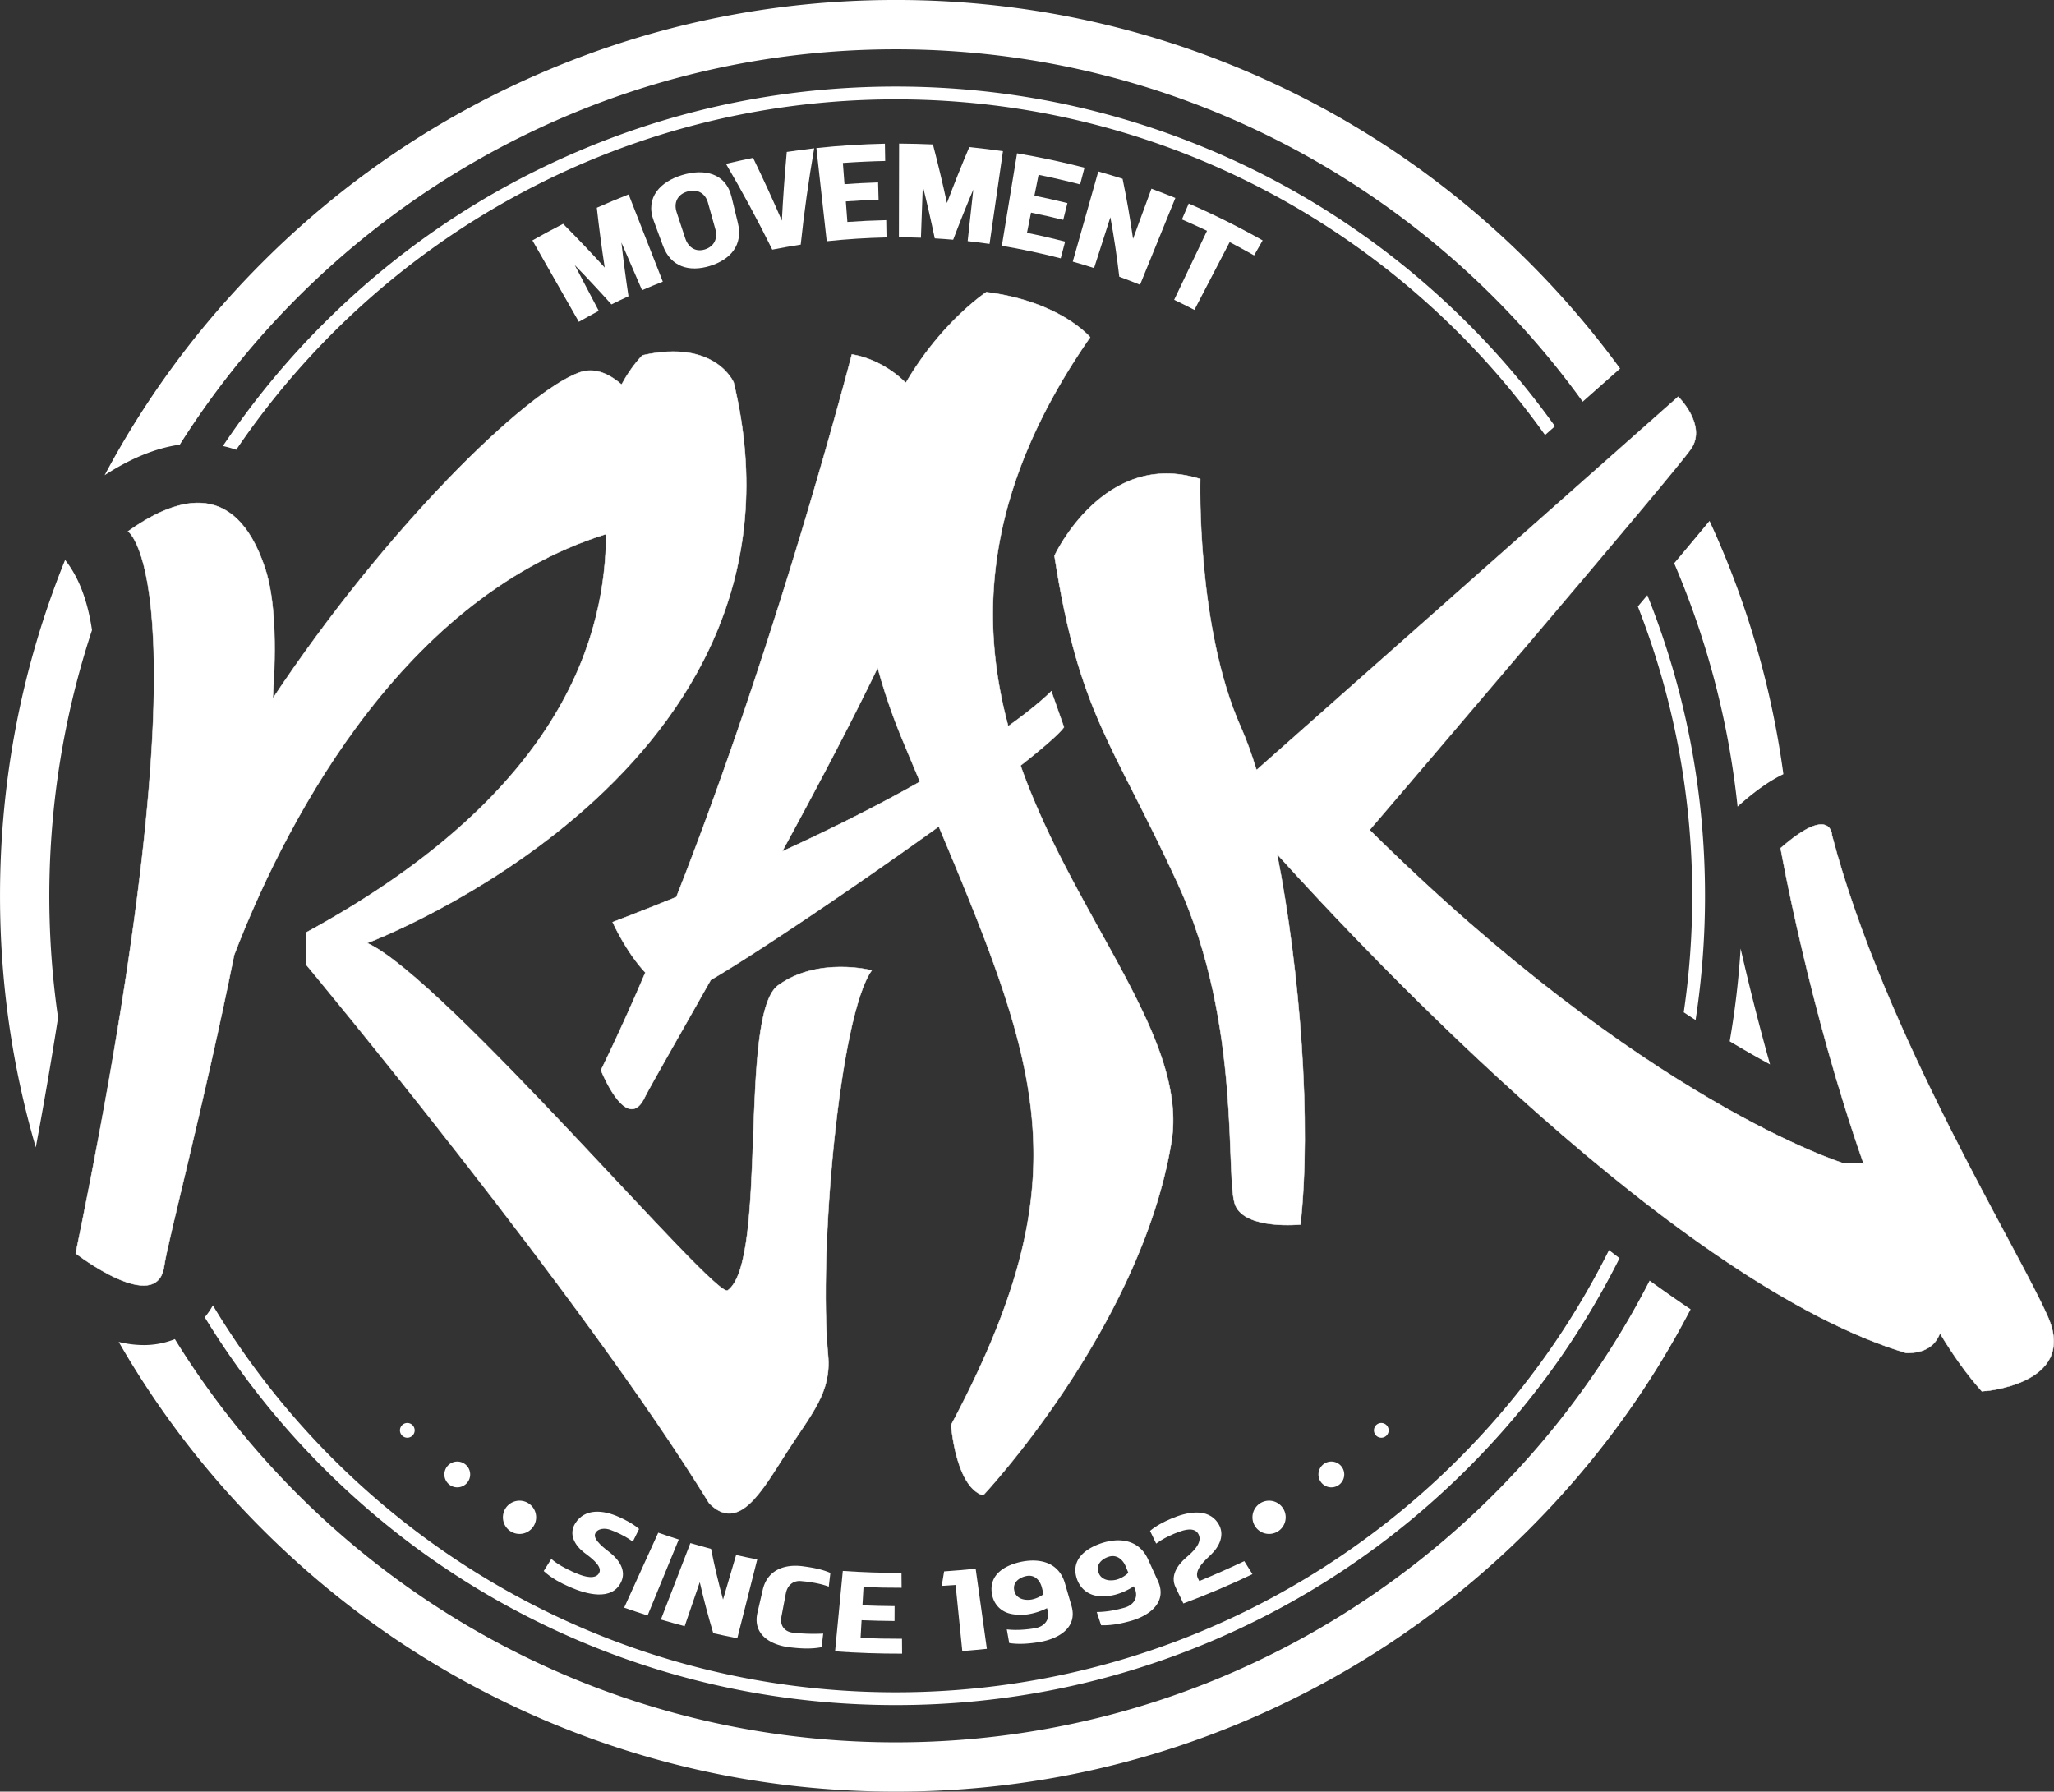<svg id="Layer_1" data-name="Layer 1" xmlns="http://www.w3.org/2000/svg" viewBox="0 0 4513.55 3936.81"><rect x="0" y="0" width="4513.55" height="3936.81" fill="#333333" stroke="none"/><defs><style>.cls-1,.cls-2{fill:#fff;}.cls-1{stroke:#fff;stroke-miterlimit:10;fill-rule:evenodd;}</style></defs><path class="cls-1" d="M2090.62,2573.26S1973,2542.54,1885,2606.15s-21.28,604.75-110.8,670.34c-25.94,21.82-621.78-685.92-792.34-763.25,0,0,1011.31-378.59,805.34-1231.93,0,0-40-95.62-200.32-59.5,0,0-23.32,22.11-45.93,64.27-29.3-25.42-60.65-37.87-92.44-26.59-119,42.2-426.72,343.62-674.1,716.45,8.26-119.58,4.84-220.53-16.84-286.08-68.24-206.26-205-149.35-301.16-81.31,0,0,186.73,121.37-115,1586.63,0,0,179,138.1,194.37,27.76,7.61-54.75,87.65-355.92,153.79-683.51,98.22-255.52,351.5-779.51,817.59-925-1.68,212.78-83.6,561.94-659.13,875.5V2561s608.11,731.21,885.65,1183.54c65.46,65.45,116.1-28.18,170.57-113.05s98-131.07,90.4-212.44C1973.33,3193.19,2019.34,2672.3,2090.62,2573.26Z" transform="translate(-175.05 -441.04)"/><path class="cls-1" d="M2417.62,2123.21c49.42-38.82,84.25-69,95.41-84.29l-27.78-79s-26.15,27.79-94.65,76.85c-65.28-242-51.37-522,179.93-854.63,0,0-65.69-78.76-228.06-99.15,0,0-98,64.24-176.93,199.4-37.53-37.2-82.41-56.66-118.59-62.56,0,0-159.74,619.52-385.71,1192.32q-66.59,27.09-139.86,55.16s29.15,65.23,71.84,110.72c-31.61,74-64.22,146-97.62,214.55,0,0,56,140.25,95.38,61.25,12.6-25.26,70.13-125.2,145.85-259.46C1835,2537.09,2056.15,2388,2238,2257.11,2464.93,2797,2551.31,3033.66,2265.11,3572c0,0,9.93,136.71,70.36,154.7,0,0,345.92-368.27,413.56-775.47C2787.14,2721.78,2537,2460.47,2417.62,2123.21Zm-523.83,188.73c74.27-136.19,149.58-278.84,209.91-403.76A1313.55,1313.55,0,0,0,2159,2068.67q19.29,46.44,37.67,90.12C2116.67,2204,2016.94,2255.55,1893.79,2311.94Z" transform="translate(-175.05 -441.04)"/><path class="cls-1" d="M4675.8,3336c-64.45-148.75-360.11-622.17-475-1059.08,0,0-1.14-69.79-113,27.77,0,0,63,354.77,183.06,695l-2.6-3.21-41.34,1s-437.3-133.88-1042.23-732.75c53.26-62.3,674.51-789.25,707-838.61,34-51.56-28.83-113.38-28.83-113.38l-926.65,820.38c-10.94-35.6-22.47-67.34-34.42-94.16-98.38-220.52-89.24-545.4-89.24-545.4-211.42-66.86-320.37,168.56-320.37,168.56,54.25,348.62,127.33,408.4,270.78,719.94s103.32,654.23,126.94,708,142.79,41.66,142.79,41.66c24.66-222.62-.61-556.59-51.26-813.77,202.92,224.78,883.16,946.33,1382.33,1096,42.25.61,64.43-17,74.18-43.29,29.1,48.29,59.91,91.58,92.4,127.75C4530.29,3498.39,4740.25,3484.73,4675.8,3336Z" transform="translate(-175.05 -441.04)"/><path class="cls-2" d="M570.18,1418.08C900,896.47,1482,549.39,2143.45,549.39c620.72,0,1171.4,305.63,1509.46,774.3l82.26-72.81a1982.48,1982.48,0,0,0-199.85-233.31c-180.74-180.76-391.25-322.68-625.66-421.82C2667,493.09,2409.16,441,2143.45,441s-523.5,52-766.21,154.71c-234.4,99.14-444.91,241.06-625.66,421.82-139.17,139.17-255.31,296-346.64,467.74C463,1447.74,517.56,1425.53,570.18,1418.08Z" transform="translate(-175.05 -441.04)"/><path class="cls-2" d="M4064.62,2779.89c-26.51-94.47-48.08-182.16-64.68-254.72a1854.57,1854.57,0,0,1-24,204q11.67,7,22.78,13.5Q4033.73,2763.21,4064.62,2779.89Z" transform="translate(-175.05 -441.04)"/><path class="cls-2" d="M3993.24,2213.42l8.49-7.4c33.36-29.08,63.55-50.1,92.22-63.87a1950.12,1950.12,0,0,0-136.79-498.91q-12.32-29.12-25.51-57.71c-19.49,23.58-44.77,53.93-77.71,93.2A1845,1845,0,0,1,3993.24,2213.42Z" transform="translate(-175.05 -441.04)"/><path class="cls-2" d="M302.63,2677.27a1866.77,1866.77,0,0,1,74.58-851.59c-10.91-74.43-34-122.82-59.11-154.27-94.93,234.46-143,482.59-143,738,0,189.13,26.38,374.26,78.6,552.78Q281.57,2812.4,302.63,2677.27Z" transform="translate(-175.05 -441.04)"/><path class="cls-2" d="M3800,3254.9c-308.38,601.79-935.17,1014.61-1656.58,1014.61-668.76,0-1256.22-354.77-1584.07-886a182.24,182.24,0,0,1-68.86,13.07,229.47,229.47,0,0,1-54.59-6.94,1967.1,1967.1,0,0,0,315.65,411.68c180.75,180.75,391.26,322.67,625.66,421.84,242.71,102.64,500.5,154.68,766.21,154.68s523.51-52,766.21-154.68c234.41-99.17,444.92-241.09,625.66-421.84C3678.7,3658,3797.63,3495.88,3890.16,3318Q3845.87,3288.18,3800,3254.9Z" transform="translate(-175.05 -441.04)"/><path class="cls-2" d="M3901,2682.43a1795,1795,0,0,0,20.72-273c0-228.55-42.62-450.6-126.73-660.57q-10.08,12-20.88,24.75c77.15,197.17,119.53,411.64,119.53,635.82a1757,1757,0,0,1-18.68,256Q3888.17,2674.17,3901,2682.43Z" transform="translate(-175.05 -441.04)"/><path class="cls-2" d="M694.16,1429.35c315-464.34,847.13-770,1449.29-770,588,0,1109.25,291.51,1426.76,737.61l21.81-19.31a1788.48,1788.48,0,0,0-191.17-225.55C3237.54,988.75,3047.38,860.54,2835.62,771c-219.24-92.74-452.12-139.76-692.17-139.76s-472.93,47-692.17,139.76c-211.75,89.56-401.92,217.77-565.22,381.08a1784.12,1784.12,0,0,0-221.25,269A250,250,0,0,1,694.16,1429.35Z" transform="translate(-175.05 -441.04)"/><path class="cls-2" d="M3710.74,3187.89c-287,575.48-881.74,971.69-1567.29,971.69-636.19,0-1194.18-341.21-1500.59-850.24a173.41,173.41,0,0,1-17.9,26.17,1778.47,1778.47,0,0,0,261.1,331.33c163.3,163.31,353.47,291.52,565.22,381.08,219.24,92.74,452.12,139.75,692.17,139.75s472.93-47,692.17-139.75c211.76-89.56,401.92-217.77,565.23-381.08,136.08-136.08,247.77-290.83,333.06-461.17Q3722.38,3196.9,3710.74,3187.89Z" transform="translate(-175.05 -441.04)"/><path class="cls-2" d="M1447,1148.15,1345,969.27q33.38-18.87,67.47-36.4,46.78,47,91.43,96.08-10.11-65.57-17.39-131.46,34.68-15.36,69.91-29.32Q1594,964,1631.52,1059.91q-22.95,9-45.6,18.8L1540.62,974q6.62,59.15,15.52,118-18.87,8.68-37.49,17.93-39.47-44-80.61-86.41l52.77,100.63Q1468.69,1135.77,1447,1148.15Z" transform="translate(-175.05 -441.04)"/><path class="cls-2" d="M1782.63,873.9q6.88,28.38,13.78,56.77c12.1,48.91-16.41,81-61.64,94.84-45,13.76-85.87,2.18-103-44.63l-20.25-54.81c-19.19-51.16,14.92-85.89,62.17-100.31C1721.18,811.28,1769.82,820.15,1782.63,873.9Zm-97.79-11.82c-21.61,6.59-30,25.12-22.61,46.27l18.33,55.47c6.28,20,22.24,31.75,43.11,25.37,21.14-6.46,29.27-24.67,23.06-45.55L1731,887.38C1725.15,864.91,1706.69,855.41,1684.84,862.08Z" transform="translate(-175.05 -441.04)"/><path class="cls-2" d="M1829.91,787.92q33.09,68.3,63.23,137.92,3.9-75.58,10.8-150.93,30.07-4.45,60.26-8-18.4,105.33-29.62,211.64-31.36,4.91-62.52,11Q1824.53,893.44,1770.32,801,1800,794,1829.91,787.92Z" transform="translate(-175.05 -441.04)"/><path class="cls-2" d="M2119.58,756.77q.32,19,.65,38-46.59,1-93,4.33,1.77,23.29,3.55,46.6,36.9-2.65,73.85-3.83.53,19,1.06,38-36.07,1.14-72,3.74,1.71,22.58,3.43,45.14,42.66-3.06,85.38-4,.33,19,.65,38-65.92,1.43-131.4,8.37Q1980.36,868.72,1969,766.37,2044.13,758.36,2119.58,756.77Z" transform="translate(-175.05 -441.04)"/><path class="cls-2" d="M2150.34,962.47q.22-103,.44-205.93,37.2.21,74.35,1.86,16.76,64.05,30.77,128.71,23.26-62,49.15-122.88,37.07,3.76,73.95,8.95Q2364.27,875.09,2349.54,977q-24-3.46-48.12-6.11,6.21-56.7,12.43-113.39-23.19,54.71-44.24,110.27-20.22-1.75-40.47-2.93-12.06-57.75-26.26-115-2.05,56.77-4.13,113.56Q2174.55,962.53,2150.34,962.47Z" transform="translate(-175.05 -441.04)"/><path class="cls-2" d="M2558.18,809.49l-9.63,36.73q-45.39-11.72-91.28-21.06-4.59,22.9-9.17,45.83,36.46,7.43,72.55,16.33l-9.24,36.83q-35.22-8.68-70.75-15.93-4.42,22.2-8.87,44.4,42.15,8.61,83.78,19.34-4.82,18.36-9.64,36.73-64.16-16.52-129.4-27.53,16.68-101.61,33.39-203.21Q2484.77,790.57,2558.18,809.49Z" transform="translate(-175.05 -441.04)"/><path class="cls-2" d="M2641.87,833.86q13.65,65.61,23,131.91,20.22-55,40.42-110.1,26.44,9.83,52.59,20.36-38.84,95.36-77.65,190.74-22.66-9.23-45.62-17.66-7.6-65.71-19.54-130.73-17.91,55.85-35.84,111.68-23.28-7.49-46.83-14.14,28.05-99.07,56.11-198.15Q2615.31,825.45,2641.87,833.86Z" transform="translate(-175.05 -441.04)"/><path class="cls-2" d="M2949.67,969.27q-9.4,16.5-18.81,33-26.61-15-53.67-29.25l-77.52,149q-22.05-11.48-44.49-22.17l72.23-151.64c-18.26-8.62-36.62-17-55.17-25l15-34.89A1747.13,1747.13,0,0,1,2949.67,969.27Z" transform="translate(-175.05 -441.04)"/><path class="cls-2" d="M1353.21,3775.08a36.51,36.51,0,1,0-36.51,36.51A36.51,36.51,0,0,0,1353.21,3775.08Z" transform="translate(-175.05 -441.04)"/><path class="cls-2" d="M1208.24,3680.9a28.34,28.34,0,1,0-28.34,28.34A28.36,28.36,0,0,0,1208.24,3680.9Z" transform="translate(-175.05 -441.04)"/><path class="cls-2" d="M1086.28,3584a16.18,16.18,0,1,0-16.17,16.16A16.18,16.18,0,0,0,1086.28,3584Z" transform="translate(-175.05 -441.04)"/><path class="cls-2" d="M2927.28,3775.08a36.51,36.51,0,1,1,36.51,36.51A36.51,36.51,0,0,1,2927.28,3775.08Z" transform="translate(-175.05 -441.04)"/><path class="cls-2" d="M3072.25,3680.9a28.35,28.35,0,1,1,28.34,28.34A28.35,28.35,0,0,1,3072.25,3680.9Z" transform="translate(-175.05 -441.04)"/><path class="cls-2" d="M3194.21,3584a16.18,16.18,0,1,1,16.17,16.16A16.18,16.18,0,0,1,3194.21,3584Z" transform="translate(-175.05 -441.04)"/><path class="cls-2" d="M1369.84,3893.1l16.66-26.57c14.19,12.14,30.71,20.82,47.41,28.43,3.59,1.63,7.65,3.14,11.55,4.77,13.15,5.49,39.29,13.32,46.7-3.44,6.87-15.54-23.71-36.05-33.8-43.92-20-15.59-34.42-39.84-19.25-64,21.47-34.16,62.32-28.79,94.29-14.81,16.31,7.13,32.19,15.46,46,27.15q-6.87,13.92-13.75,27.82c-12.3-9.21-25.83-16.16-39.7-22.13-2.77-1.19-5.91-2.21-8.71-3.36-12.11-5-29.57-4.06-34.44,8.28-5.31,13.47,23.48,34,33.06,41.63,19.4,15.55,36.22,39.17,24,64.55-20.69,42.88-78.22,25.62-110.9,11.55C1408.13,3920.1,1386.87,3909,1369.84,3893.1Z" transform="translate(-175.05 -441.04)"/><path class="cls-2" d="M1666.59,3823.86q-34.23,83.47-68.47,166.92-25.87-8.25-51.52-17.13,37.47-82.38,74.91-164.78Q1643.94,3816.72,1666.59,3823.86Z" transform="translate(-175.05 -441.04)"/><path class="cls-2" d="M1737.57,3844.43q11.17,56.16,26.3,111.31,14.37-48.91,28.75-97.82,23.14,5.22,46.45,9.77-21.91,86.58-43.86,173.17-26.45-5.25-52.75-11.09-16.8-55.59-29.7-112.14-16.59,48.38-33.2,96.74-26.22-7-52.25-14.65l64.83-168Q1714.76,3838.39,1737.57,3844.43Z" transform="translate(-175.05 -441.04)"/><path class="cls-2" d="M1936.37,3915.32c-18.5-2.15-31.55,9.65-34.62,27.73q-4.73,24.82-9.43,49.64c-4.09,19,5.71,33.67,25.19,35.92a416.4,416.4,0,0,0,66.5,1.94q-1.77,15-3.53,29.91c-23.16,4.57-46.94,3-70,.3-42.27-5-82.31-28.22-70.85-76.59q5.68-24.66,11.38-49.33c10-44.18,48.11-57.77,89.33-52.07,20.13,2.78,40.6,6.22,59.44,14.51q-1.77,15.07-3.55,30.16c-15.75-5.91-32.29-8.86-48.75-11C1943.84,3916,1940,3915.74,1936.37,3915.32Z" transform="translate(-175.05 -441.04)"/><path class="cls-2" d="M2156,3897.21q.14,16.35.26,32.71-41.88.1-83.69-1.61-1.15,20.1-2.32,40.2,35.3,1.45,70.62,1.69-.07,16.35-.14,32.71-36.21-.24-72.38-1.73l-2.25,39q45.51,1.86,91,1.75.14,16.35.26,32.71-73.79.18-147.3-5,8.52-88.38,17-176.75Q2091.52,3897.35,2156,3897.21Z" transform="translate(-175.05 -441.04)"/><path class="cls-2" d="M2319,3888q12.32,88,24.63,176.07-27,2.8-54,5-7.36-72.69-14.72-145.37-15.23,1.2-30.48,2.09,2.7-15.91,5.27-31.85Q2284.38,3891.57,2319,3888Z" transform="translate(-175.05 -441.04)"/><path class="cls-2" d="M2354.69,3942.87c-6.91-43.11,30-63.3,66.93-70.56l1.17-.2c41.38-7.39,79.89,4.44,92.4,48q7.09,24.39,14.21,48.76c14.79,49.53-29.52,73.86-71.58,80.54-21.42,3.41-43.32,5.26-65.1,1.95l-5.28-30c20.76,2.31,41.68.8,61.85-2.57,19.85-3.32,33.6-18.06,27.79-39.08-.5-2-.75-3-1.26-5a145,145,0,0,1-39.7,13.16,106.68,106.68,0,0,1-39.15-.55C2374,3982.6,2358.38,3965.88,2354.69,3942.87Zm110.12-12.27c-3.84-16.7-15.86-30-33.84-26.57-15.65,3-31.26,13.78-27.07,32l.1.5c2.05,11.47,12.28,18.09,23.08,19.45a48.68,48.68,0,0,0,14.69-.2,64.41,64.41,0,0,0,26.39-11.77Z" transform="translate(-175.05 -441.04)"/><path class="cls-2" d="M2541,3908.91c-13.11-41.82,20.76-66.23,56.61-77.65l1.14-.34c40.72-12.21,80.64-4.56,99.33,37q10.62,23.38,21.25,46.75c21.83,47.21-18.73,76.7-59.93,88.2-21,5.86-42.61,10.18-64.72,9.38q-4.82-14.57-9.62-29.12c21-.08,41.65-4,61.4-9.63,19.44-5.58,30.92-22,22.11-42-.79-1.95-1.19-2.91-2-4.86a142.22,142.22,0,0,1-37.77,17.63,107.7,107.7,0,0,1-39.18,3.93C2566.07,3946.13,2548.06,3931.39,2541,3908.91Zm108.21-24.79c-6.27-16.09-20.09-28-37.67-22.47-15.2,4.76-29.23,17.38-22.41,34.84.07.19.11.28.17.48,3.75,11.16,14.83,16.53,25.87,16.65a49.16,49.16,0,0,0,14.65-1.88A63,63,0,0,0,2654.5,3897C2652.38,3891.86,2651.33,3889.28,2649.22,3884.12Z" transform="translate(-175.05 -441.04)"/><path class="cls-2" d="M2748.4,3778.14c32.7-14,80.83-25.89,103.86,10.9,15.16,24.23,2.4,50.14-16.07,68-10.76,10.43-38,33.26-29,51.78,1.32,2.51,2,3.77,3.31,6.28q50-20.49,98.77-43.76l18,28.66q-74.52,35.6-151.81,64.43l-17-35.36c-12.49-25.45,4.21-49.42,23.08-65.57,12.6-10.78,37.58-32.05,27-51.58-8.74-16.08-31.17-9.32-44.28-4.21-2.85,1.11-6,2.12-8.72,3.28-13.92,5.86-27.51,12.71-39.89,21.82q-6.74-14-13.48-27.92C2716.08,3793.34,2732,3785.15,2748.4,3778.14Z" transform="translate(-175.05 -441.04)"/></svg>